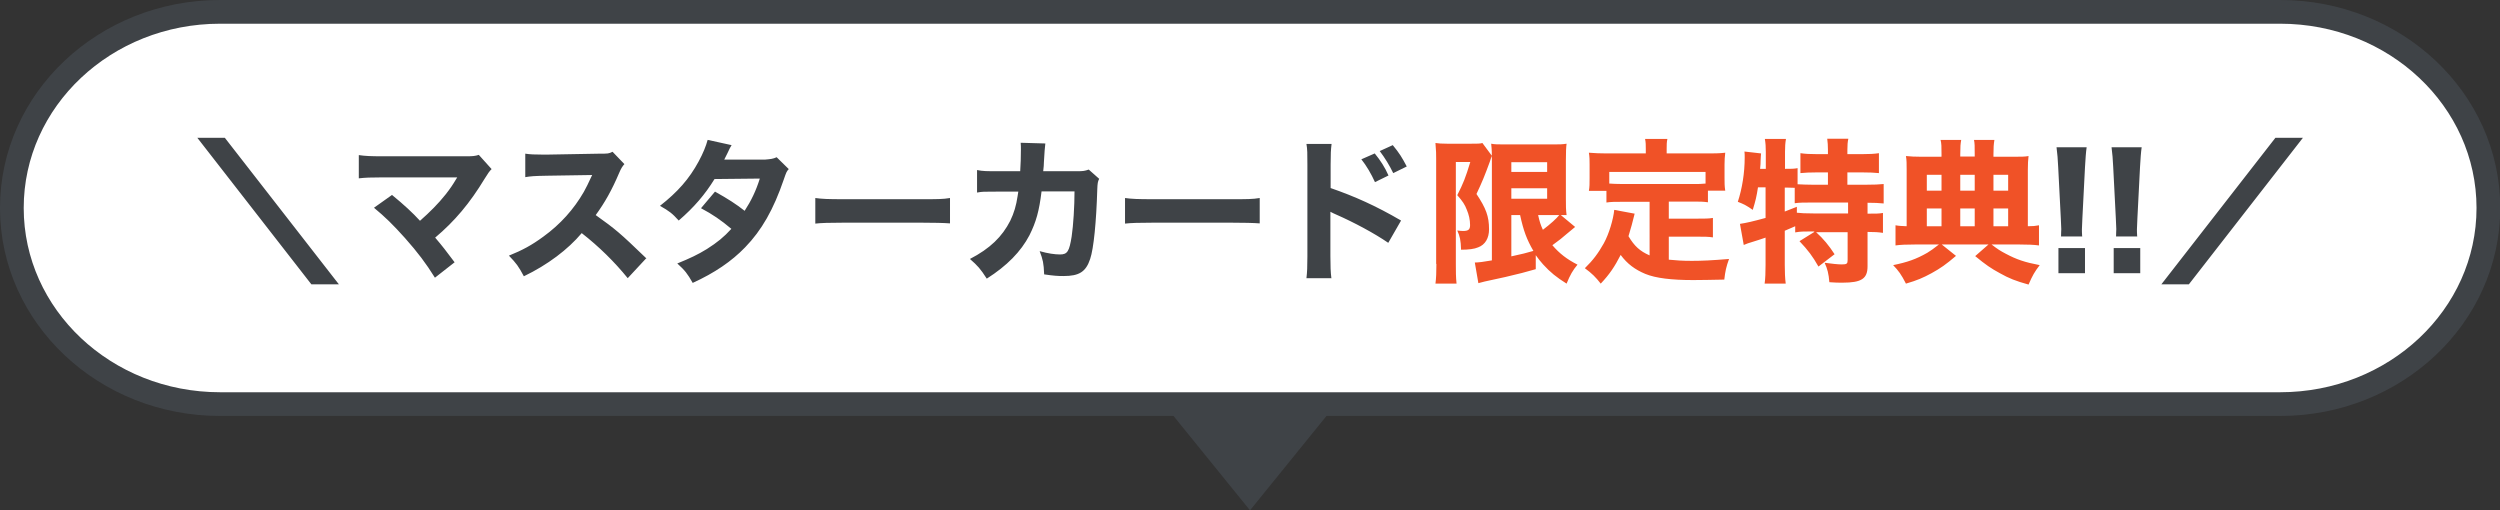 <?xml version="1.0" encoding="UTF-8"?>
<svg id="_レイヤー_2" data-name="レイヤー 2" xmlns="http://www.w3.org/2000/svg" viewBox="0 0 105.42 21.52">
  <rect x="0" y="0" width="105.42" height="21.52" fill="#333333" stroke="none"/>
  <defs>
    <style>
      .cls-1 {
        fill: #3f4347;
      }

      .cls-2 {
        fill: #f05227;
      }

      .cls-3 {
        fill: #fff;
        stroke: #3f4347;
        stroke-linecap: round;
        stroke-miterlimit: 10;
      }
    </style>
  </defs>
  <g id="_レイヤー_1-2" data-name="レイヤー 1">
    <g>
      <g>
        <path class="cls-3" d="M9.28.5h86.87c4.85,0,8.78,3.7,8.78,8.27h0c0,4.57-3.93,8.27-8.78,8.27H9.28C4.43,17.04.5,13.34.5,8.77h0C.5,4.2,4.43.5,9.28.5Z"/>
        <g>
          <path class="cls-1" d="M9.48,5.81l4.81,6.18h-1.16l-4.81-6.18h1.16ZM19.28,7.48h-3.16c-.52,0-.71.01-.99.04v-.98c.27.04.5.05,1.01.05h3.55c.24,0,.35-.01.5-.06l.54.6c-.1.1-.14.16-.29.4-.63,1.04-1.26,1.79-2.09,2.49.3.35.46.56.82,1.04l-.83.65c-.38-.61-.72-1.06-1.26-1.67-.52-.58-.84-.89-1.31-1.28l.76-.54c.5.41.87.75,1.18,1.09.42-.37.77-.72,1.08-1.11.19-.24.31-.42.44-.64q.04-.07.05-.08ZM27.26,10.88l-.79.85c-.56-.69-1.21-1.33-1.94-1.9-.58.69-1.44,1.34-2.44,1.82-.22-.41-.31-.54-.63-.87.57-.23.96-.44,1.45-.8.72-.52,1.29-1.16,1.71-1.89.08-.14.2-.38.35-.71l-1.91.03c-.54.01-.67.02-.91.06v-.99c.2.03.38.04.78.04h.12l2.23-.04c.36,0,.39,0,.55-.08l.5.52c-.08.09-.14.18-.22.37-.31.73-.61,1.26-.99,1.78.84.6,1.01.74,2.12,1.81ZM29.85,5.9l1,.22c-.07.11-.08.14-.17.33-.06.12-.08.16-.14.28h1.72c.23-.02.34-.03.49-.1l.51.5c-.09.1-.1.12-.21.44-.43,1.26-.93,2.14-1.63,2.86-.57.59-1.29,1.08-2.21,1.5-.22-.39-.33-.53-.65-.82.54-.22.86-.37,1.25-.61.44-.28.71-.5,1.03-.85-.44-.37-.79-.61-1.28-.87l.59-.7c.57.32.88.52,1.25.81.28-.43.48-.85.64-1.36l-1.91.02c-.4.65-.86,1.19-1.51,1.75-.27-.3-.4-.4-.79-.62.74-.58,1.23-1.13,1.63-1.87.19-.35.31-.65.38-.91ZM34.38,9.43v-1.08c.29.04.53.05,1.19.05h3.3c.66,0,.89,0,1.19-.05v1.07c-.26-.02-.69-.03-1.2-.03h-3.3c-.57,0-.94.01-1.19.04ZM42.1,7.22h.92c.02-.28.03-.62.03-.93,0-.1,0-.16-.01-.27l1.04.03q-.03.22-.06.78c0,.14-.01.18-.03.39h1.44c.24,0,.31-.01.48-.07l.44.39c-.06.12-.07.19-.08.45-.04,1.35-.15,2.49-.3,2.93-.18.54-.46.72-1.12.72-.25,0-.41-.01-.82-.07-.02-.48-.05-.61-.19-.98.35.1.64.14.86.14.31,0,.39-.13.49-.76.07-.47.12-1.28.12-1.9h-1.39c-.1.83-.23,1.29-.51,1.85-.36.69-.95,1.29-1.8,1.83-.27-.42-.38-.54-.71-.83.85-.44,1.36-.94,1.7-1.61.16-.33.25-.64.31-1.04l.03-.19h-.85c-.65,0-.66,0-.89.04v-.95c.24.05.4.05.91.05ZM47.44,9.43v-1.08c.29.04.53.05,1.19.05h3.3c.66,0,.89,0,1.19-.05v1.07c-.26-.02-.69-.03-1.2-.03h-3.3c-.57,0-.94.01-1.19.04ZM57.4,6.72l.57-.25c.25.31.42.57.58.93l-.57.28c-.16-.35-.35-.68-.58-.97ZM58.18,6.37l.55-.25c.28.34.39.52.59.9l-.57.28c-.16-.33-.35-.64-.57-.93ZM56.15,11.73h-1.06c.03-.25.04-.48.04-.92v-3.87c0-.46,0-.65-.04-.87h1.06c-.03.25-.04.4-.04.87v.99c1.01.35,1.91.75,2.97,1.37l-.54.94c-.58-.4-1.44-.86-2.19-1.19-.12-.05-.15-.07-.25-.12v1.88c0,.42.01.66.04.91ZM87.82,9.97h-.91c0-.16.01-.24.01-.31q0-.08-.02-.46l-.11-2.15c-.01-.29-.04-.61-.07-.84h1.27c-.03.19-.05.5-.07.84l-.11,2.15q-.02.39-.02.47c0,.07,0,.14.01.3ZM87.92,11.52h-1.12v-1.06h1.12v1.06ZM90.14,9.97h-.91c0-.16.01-.24.01-.31q0-.08-.02-.46l-.11-2.15c-.01-.29-.04-.61-.07-.84h1.27c-.03.19-.05.5-.07.84l-.11,2.15q-.02.39-.02.47c0,.07,0,.14.01.3ZM90.25,11.52h-1.12v-1.06h1.12v1.06ZM95.95,5.81h1.16l-4.81,6.18h-1.16l4.81-6.18Z"/>
          <path class="cls-2" d="M65.83,9.08l.59.49s-.08.07-.35.29c-.13.12-.37.31-.61.48.3.35.61.59,1.06.82-.2.24-.31.43-.46.8-.43-.27-.69-.48-.99-.81-.12-.13-.2-.24-.31-.39v.59c-.48.14-.65.18-1.28.33l-.87.19c-.13.03-.2.05-.27.07l-.15-.87c.14,0,.39-.03.72-.09v-4.21c0-.29,0-.44-.03-.71.14.03.29.03.62.03h1.96c.32,0,.4,0,.6-.03-.02.14-.03.33-.03.72v1.58c0,.35,0,.47.03.71-.16,0-.16,0-.24,0ZM65.6,9.07h-.74c.06.27.1.4.2.62.33-.25.58-.48.69-.62h-.15ZM63.73,9.07v1.74c.46-.1.63-.14.93-.23-.28-.48-.42-.86-.56-1.51h-.37ZM63.73,6.84v.41h1.51v-.41h-1.51ZM63.73,7.94v.44h1.51v-.44h-1.51ZM60.56,11.12v-4.43c0-.22,0-.29-.03-.66.14.02.25.03.5.03h.99c.28,0,.4,0,.49-.03l.4.54c-.03.06-.05.14-.08.23-.23.63-.33.87-.57,1.38.4.6.53.94.53,1.49,0,.37-.16.65-.46.76-.16.07-.4.1-.72.1-.01-.4-.05-.57-.16-.81.11.01.16.02.24.02.23,0,.3-.06.3-.25,0-.22-.05-.44-.14-.65-.08-.21-.17-.35-.4-.61.25-.49.35-.74.55-1.4h-.61v4.31c0,.29,0,.55.03.82h-.89c.03-.21.04-.49.04-.82ZM69.56,10.76v-2.25h-1.14c-.3,0-.5,0-.68.03v-.49h-.74c.03-.16.03-.31.03-.55v-.56c0-.17,0-.33-.03-.5.25.02.49.03.75.03h1.65v-.19c0-.17,0-.27-.03-.42h.94c-.03.14-.03.24-.03.41v.2h1.72c.26,0,.5,0,.75-.03-.02.17-.03.31-.03.5v.56c0,.2,0,.36.03.54h-.73v.49c-.19-.03-.37-.03-.68-.03h-.97v.72h1.2c.33,0,.48,0,.66-.03v.82c-.2-.03-.35-.03-.66-.03h-1.2v.97c.3.03.57.05.97.05.43,0,.85-.02,1.57-.08-.12.33-.16.52-.2.87-.56.01-.95.02-1.31.02-.92,0-1.58-.08-2.02-.26-.43-.18-.76-.42-1.04-.8-.25.49-.47.82-.84,1.21-.21-.27-.37-.43-.67-.65.35-.34.57-.64.8-1.05.22-.4.4-1.01.44-1.41l.86.16c-.08.33-.16.63-.26.95.25.42.48.63.89.81ZM71.92,7.74v-.49h-4.06v.49c.16.01.32.02.57.02h2.93c.24,0,.4,0,.57-.02ZM76.51,9.76h-.17c-.27,0-.42,0-.64.04v-.26q-.25.11-.44.19v1.44c0,.3.01.56.04.79h-.89c.03-.18.04-.49.04-.79v-1.15c-.23.08-.36.12-.52.17-.22.07-.27.08-.4.14l-.16-.89c.27-.04.53-.1,1.08-.25v-1.29h-.32c-.06.39-.1.56-.22.95-.24-.17-.37-.24-.63-.34.18-.55.29-1.21.29-1.87,0-.1,0-.15-.01-.25l.7.08c-.01.09-.01.14-.02.32,0,.08,0,.14-.02.33h.24v-.72c0-.2-.01-.37-.04-.54h.89c-.03.17-.04.33-.04.54v.72c.27,0,.39,0,.53-.03v.68c.22.01.39.02.65.02h.63v-.52h-.46c-.29,0-.52.01-.7.03v-.84c.21.03.4.04.7.04h.46v-.18c0-.18-.01-.32-.03-.47h.89c-.03.14-.04.27-.04.47v.18h.62c.31,0,.5-.01.71-.04v.84c-.18-.02-.42-.03-.71-.03h-.62v.52h.77c.34,0,.59-.01.76-.03v.82c-.2-.02-.39-.03-.68-.03v.46c.35,0,.49,0,.65-.03v.84c-.2-.03-.35-.04-.65-.04v1.45c0,.52-.25.69-1.06.69-.12,0-.35,0-.55-.02-.03-.36-.08-.56-.2-.82.28.04.57.07.72.07.22,0,.25-.03.25-.19v-1.17h-1.33c.31.28.54.56.78.93l-.68.52c-.25-.44-.44-.69-.8-1.07l.61-.38ZM75.26,7.91v1.01c.26-.1.29-.11.51-.2v.25c.17.02.36.03.69.03h1.47v-.46h-1.48c-.37,0-.57,0-.77.03v-.65c-.12,0-.24-.01-.34-.01h-.07ZM81.87,6.6v-.1c0-.32,0-.44-.04-.6h.87c-.03.18-.04.27-.04.61v.09h.61v-.09c0-.35,0-.46-.03-.61h.86c-.03.2-.04.3-.04.61v.1h.83c.31,0,.5,0,.65-.03-.02.16-.03.33-.03.58v2.38c.22,0,.31-.01.47-.04v.85c-.22-.03-.47-.04-.82-.04h-1.18c.26.2.37.27.6.39.45.24.8.36,1.43.48-.22.29-.3.43-.47.82-.54-.15-.82-.26-1.21-.48-.37-.2-.59-.35-1.04-.72l.56-.49h-1.97l.6.48c-.42.36-.65.52-1.03.73-.37.2-.6.3-1.08.44-.2-.39-.31-.54-.54-.78.59-.12.97-.25,1.44-.52.16-.1.25-.16.49-.35h-1.01c-.35,0-.62.01-.82.04v-.85c.16.03.27.03.47.04v-2.39c0-.24,0-.4-.03-.57.2.02.37.03.65.03h.84ZM81.87,9.54v-.75h-.62v.75h.62ZM82.66,9.54h.61v-.75h-.61v.75ZM84.06,9.54h.62v-.75h-.62v.75ZM81.87,8.04v-.67h-.62v.67h.62ZM82.66,8.04h.61v-.67h-.61v.67ZM84.06,8.04h.62v-.67h-.62v.67Z"/>
        </g>
      </g>
      <polygon class="cls-1" points="52.71 21.52 56.34 17.04 49.08 17.04 52.71 21.52"/>
    </g>
  </g>
</svg>